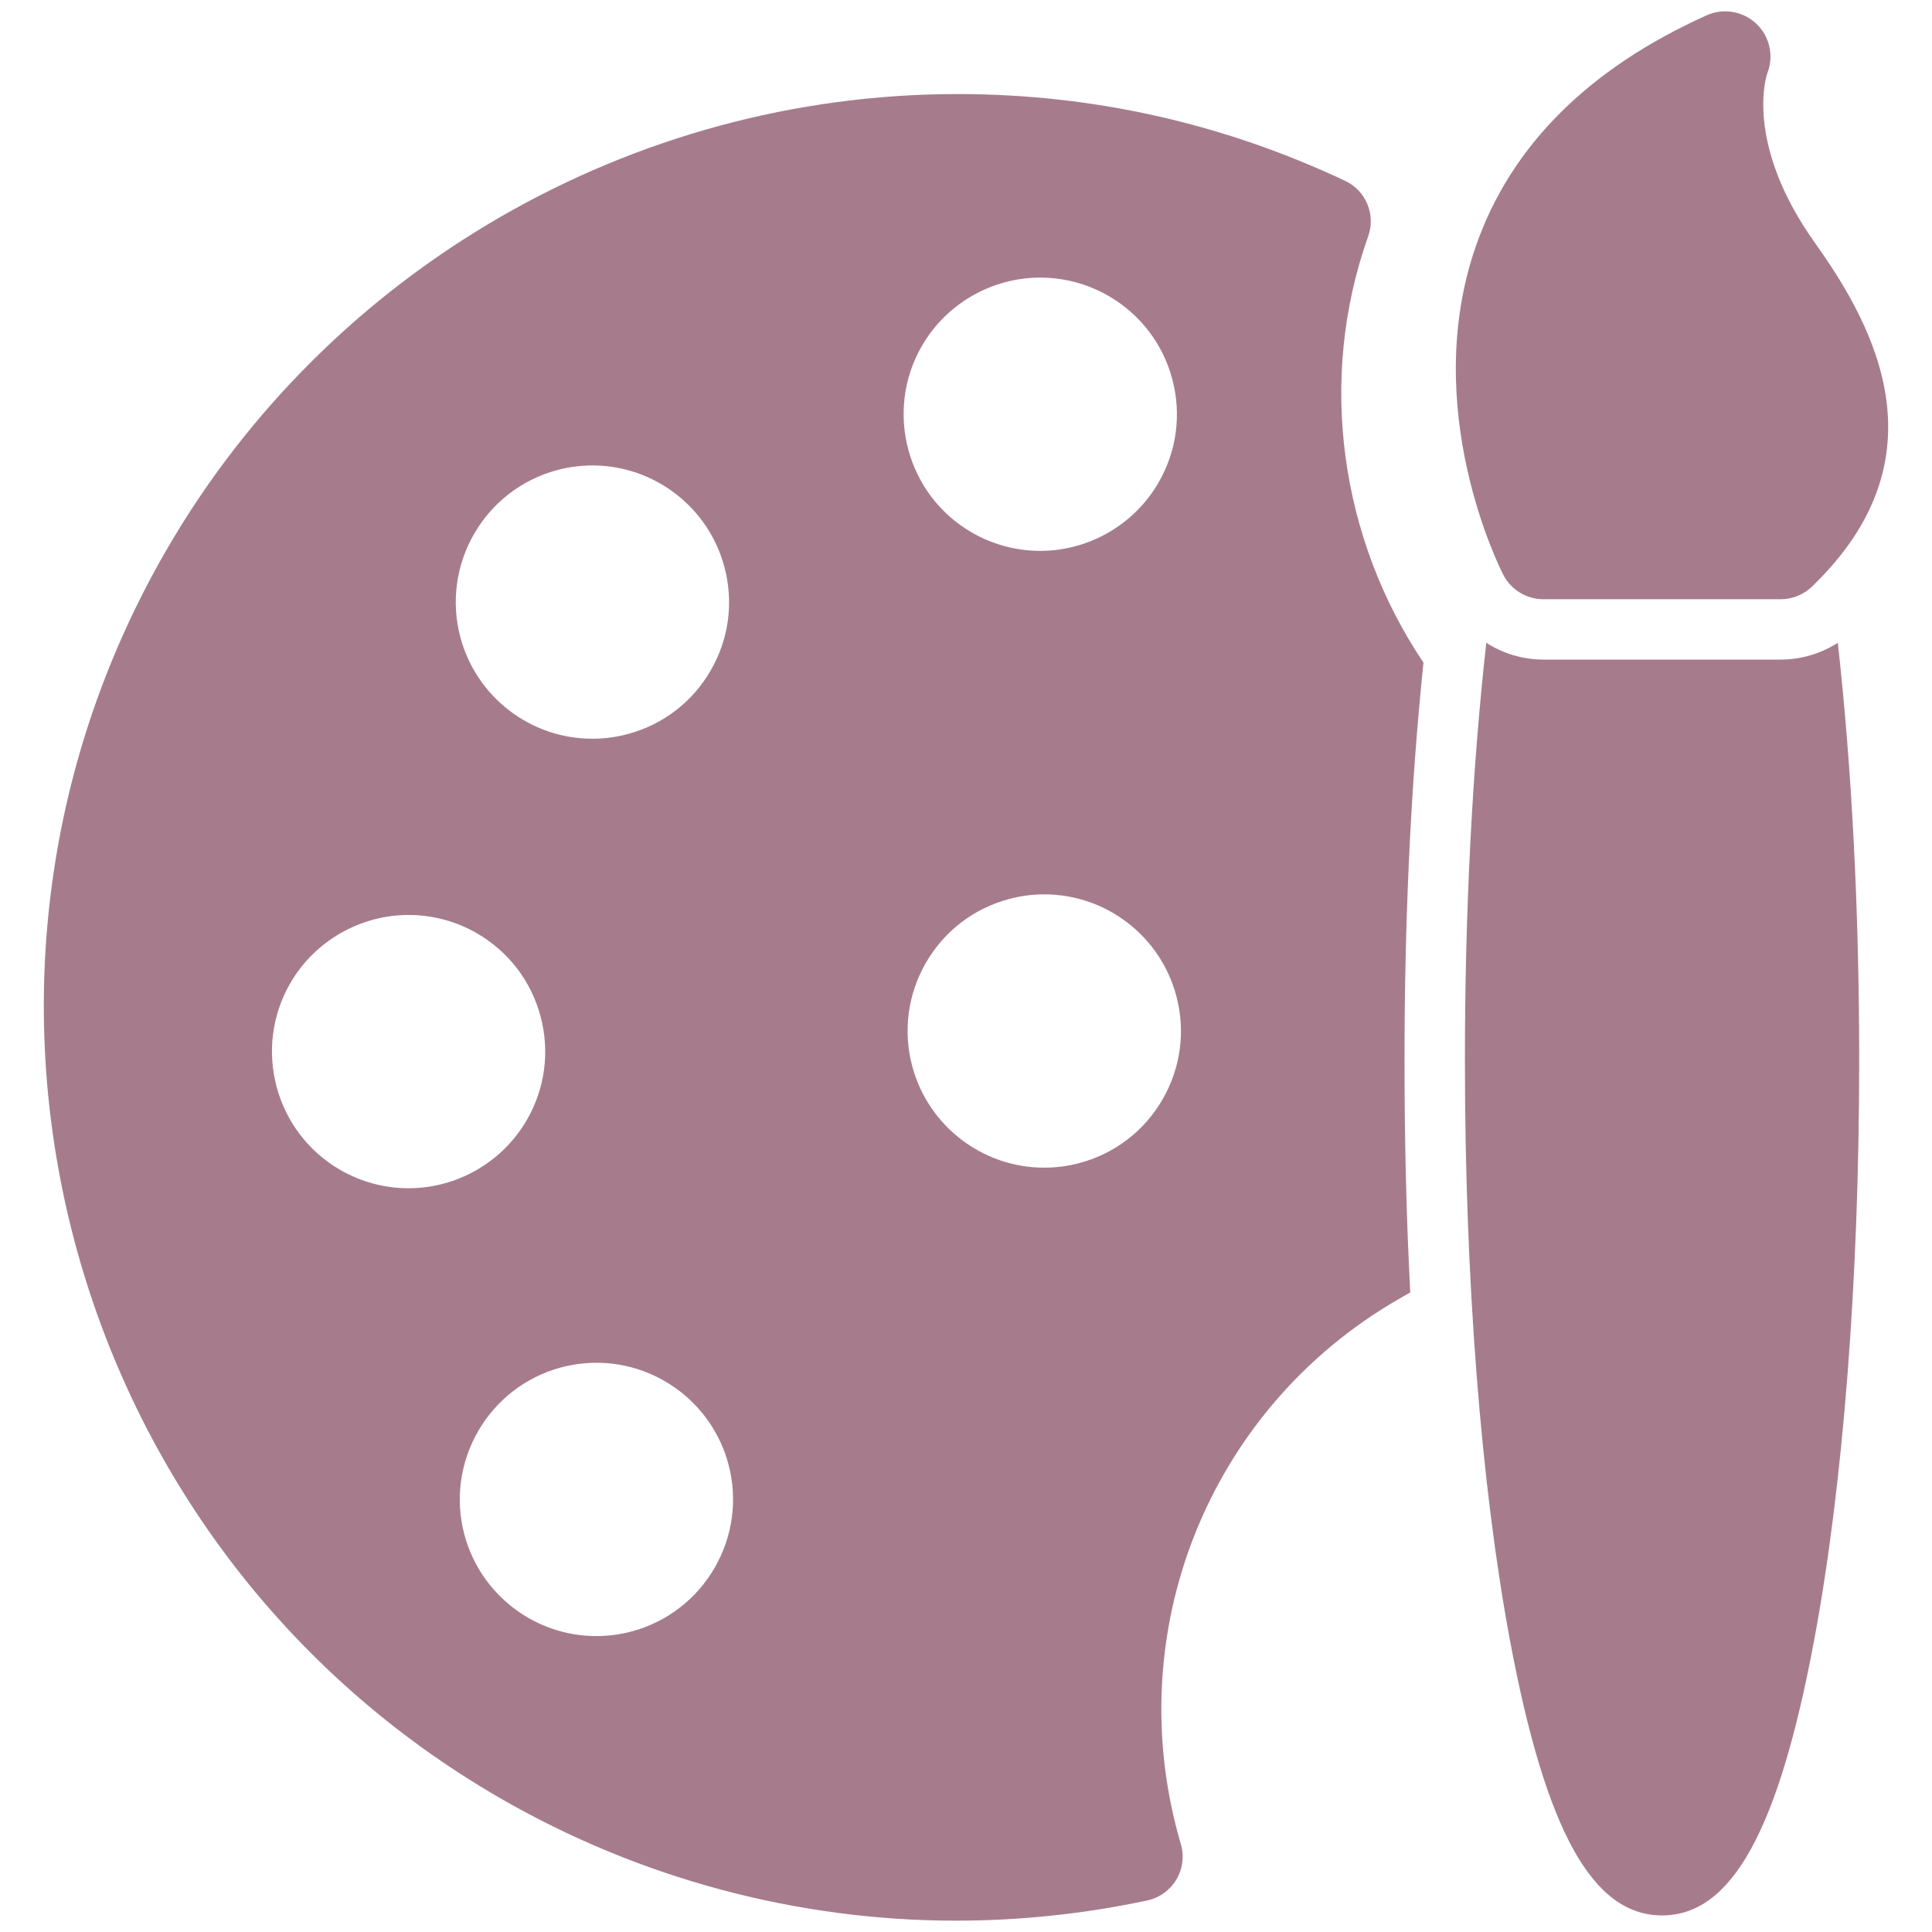 <svg width="60" height="60" viewBox="0 0 60 60" fill="none" xmlns="http://www.w3.org/2000/svg">
<path fill-rule="evenodd" clip-rule="evenodd" d="M29.687 59.648C24.738 59.648 19.844 58.332 15.535 55.845C1.992 48.026 -2.664 30.647 5.155 17.105C10.206 8.356 19.626 2.921 29.739 2.921C33.929 2.921 37.978 3.828 41.774 5.616C42.421 5.92 42.73 6.666 42.49 7.339C40.901 11.798 41.634 16.755 44.207 20.577C43.785 24.67 43.619 28.815 43.619 32.925C43.619 35.283 43.669 37.706 43.797 40.137L43.428 40.349C37.525 43.758 34.746 50.716 36.672 57.27C36.781 57.641 36.73 58.04 36.532 58.372C36.334 58.704 36.007 58.939 35.629 59.02C33.677 59.437 31.678 59.648 29.687 59.648ZM32.302 17.108C31.561 17.108 30.828 16.911 30.184 16.539C28.157 15.37 27.461 12.769 28.63 10.743C29.386 9.434 30.795 8.621 32.307 8.621C33.049 8.621 33.782 8.817 34.426 9.19C35.408 9.757 36.11 10.672 36.404 11.766C36.697 12.861 36.547 14.004 35.98 14.986C35.224 16.295 33.815 17.108 32.302 17.108ZM18.395 22.942C16.48 22.942 14.795 21.649 14.299 19.797C13.693 17.537 15.04 15.206 17.299 14.6C17.659 14.504 18.029 14.455 18.399 14.455C20.315 14.455 21.999 15.748 22.495 17.6C22.789 18.695 22.639 19.839 22.072 20.82C21.505 21.802 20.59 22.504 19.495 22.797C19.136 22.894 18.766 22.942 18.395 22.942ZM12.686 36.902C11.944 36.902 11.211 36.705 10.567 36.333C8.541 35.163 7.844 32.563 9.013 30.537C9.769 29.228 11.179 28.415 12.691 28.415C13.432 28.415 14.165 28.611 14.809 28.983C15.791 29.55 16.493 30.465 16.786 31.56C17.08 32.655 16.929 33.798 16.362 34.78C15.607 36.089 14.198 36.902 12.686 36.902ZM18.521 50.81C16.605 50.81 14.92 49.517 14.424 47.665C13.818 45.405 15.164 43.074 17.424 42.467C17.784 42.371 18.154 42.322 18.524 42.322C20.44 42.322 22.125 43.616 22.621 45.468C23.227 47.727 21.881 50.058 19.62 50.665C19.261 50.761 18.891 50.81 18.521 50.81ZM32.428 36.263C30.513 36.263 28.828 34.969 28.332 33.117C28.039 32.023 28.19 30.879 28.756 29.898C29.323 28.916 30.238 28.214 31.333 27.921C31.692 27.824 32.062 27.775 32.432 27.775C34.349 27.775 36.033 29.069 36.529 30.921C36.823 32.016 36.672 33.159 36.105 34.141C35.539 35.122 34.623 35.825 33.529 36.118C33.169 36.214 32.798 36.263 32.428 36.263Z" fill="#A67C8C"/>
<path fill-rule="evenodd" clip-rule="evenodd" d="M51.616 59.485C49.458 59.485 48.004 56.859 46.899 50.971C45.993 46.138 45.494 39.728 45.494 32.925C45.494 28.292 45.722 23.872 46.158 19.962C46.678 20.297 47.293 20.484 47.935 20.484H55.298C55.932 20.484 56.548 20.3 57.075 19.962C57.511 23.872 57.739 28.292 57.739 32.925C57.739 39.729 57.24 46.138 56.334 50.971C55.229 56.859 53.775 59.485 51.616 59.485Z" fill="#A67C8C"/>
<path fill-rule="evenodd" clip-rule="evenodd" d="M55.298 18.61H47.935C47.408 18.61 46.925 18.315 46.684 17.847C46.577 17.638 44.075 12.675 45.841 7.625C46.923 4.532 49.331 2.127 53.001 0.476C53.522 0.241 54.136 0.346 54.551 0.743C54.965 1.14 55.096 1.748 54.883 2.281C54.862 2.343 54.155 4.451 56.377 7.56C58.295 10.246 60.372 14.273 56.273 18.217C56.011 18.469 55.661 18.61 55.298 18.61Z" fill="#A67C8C"/>
</svg>
